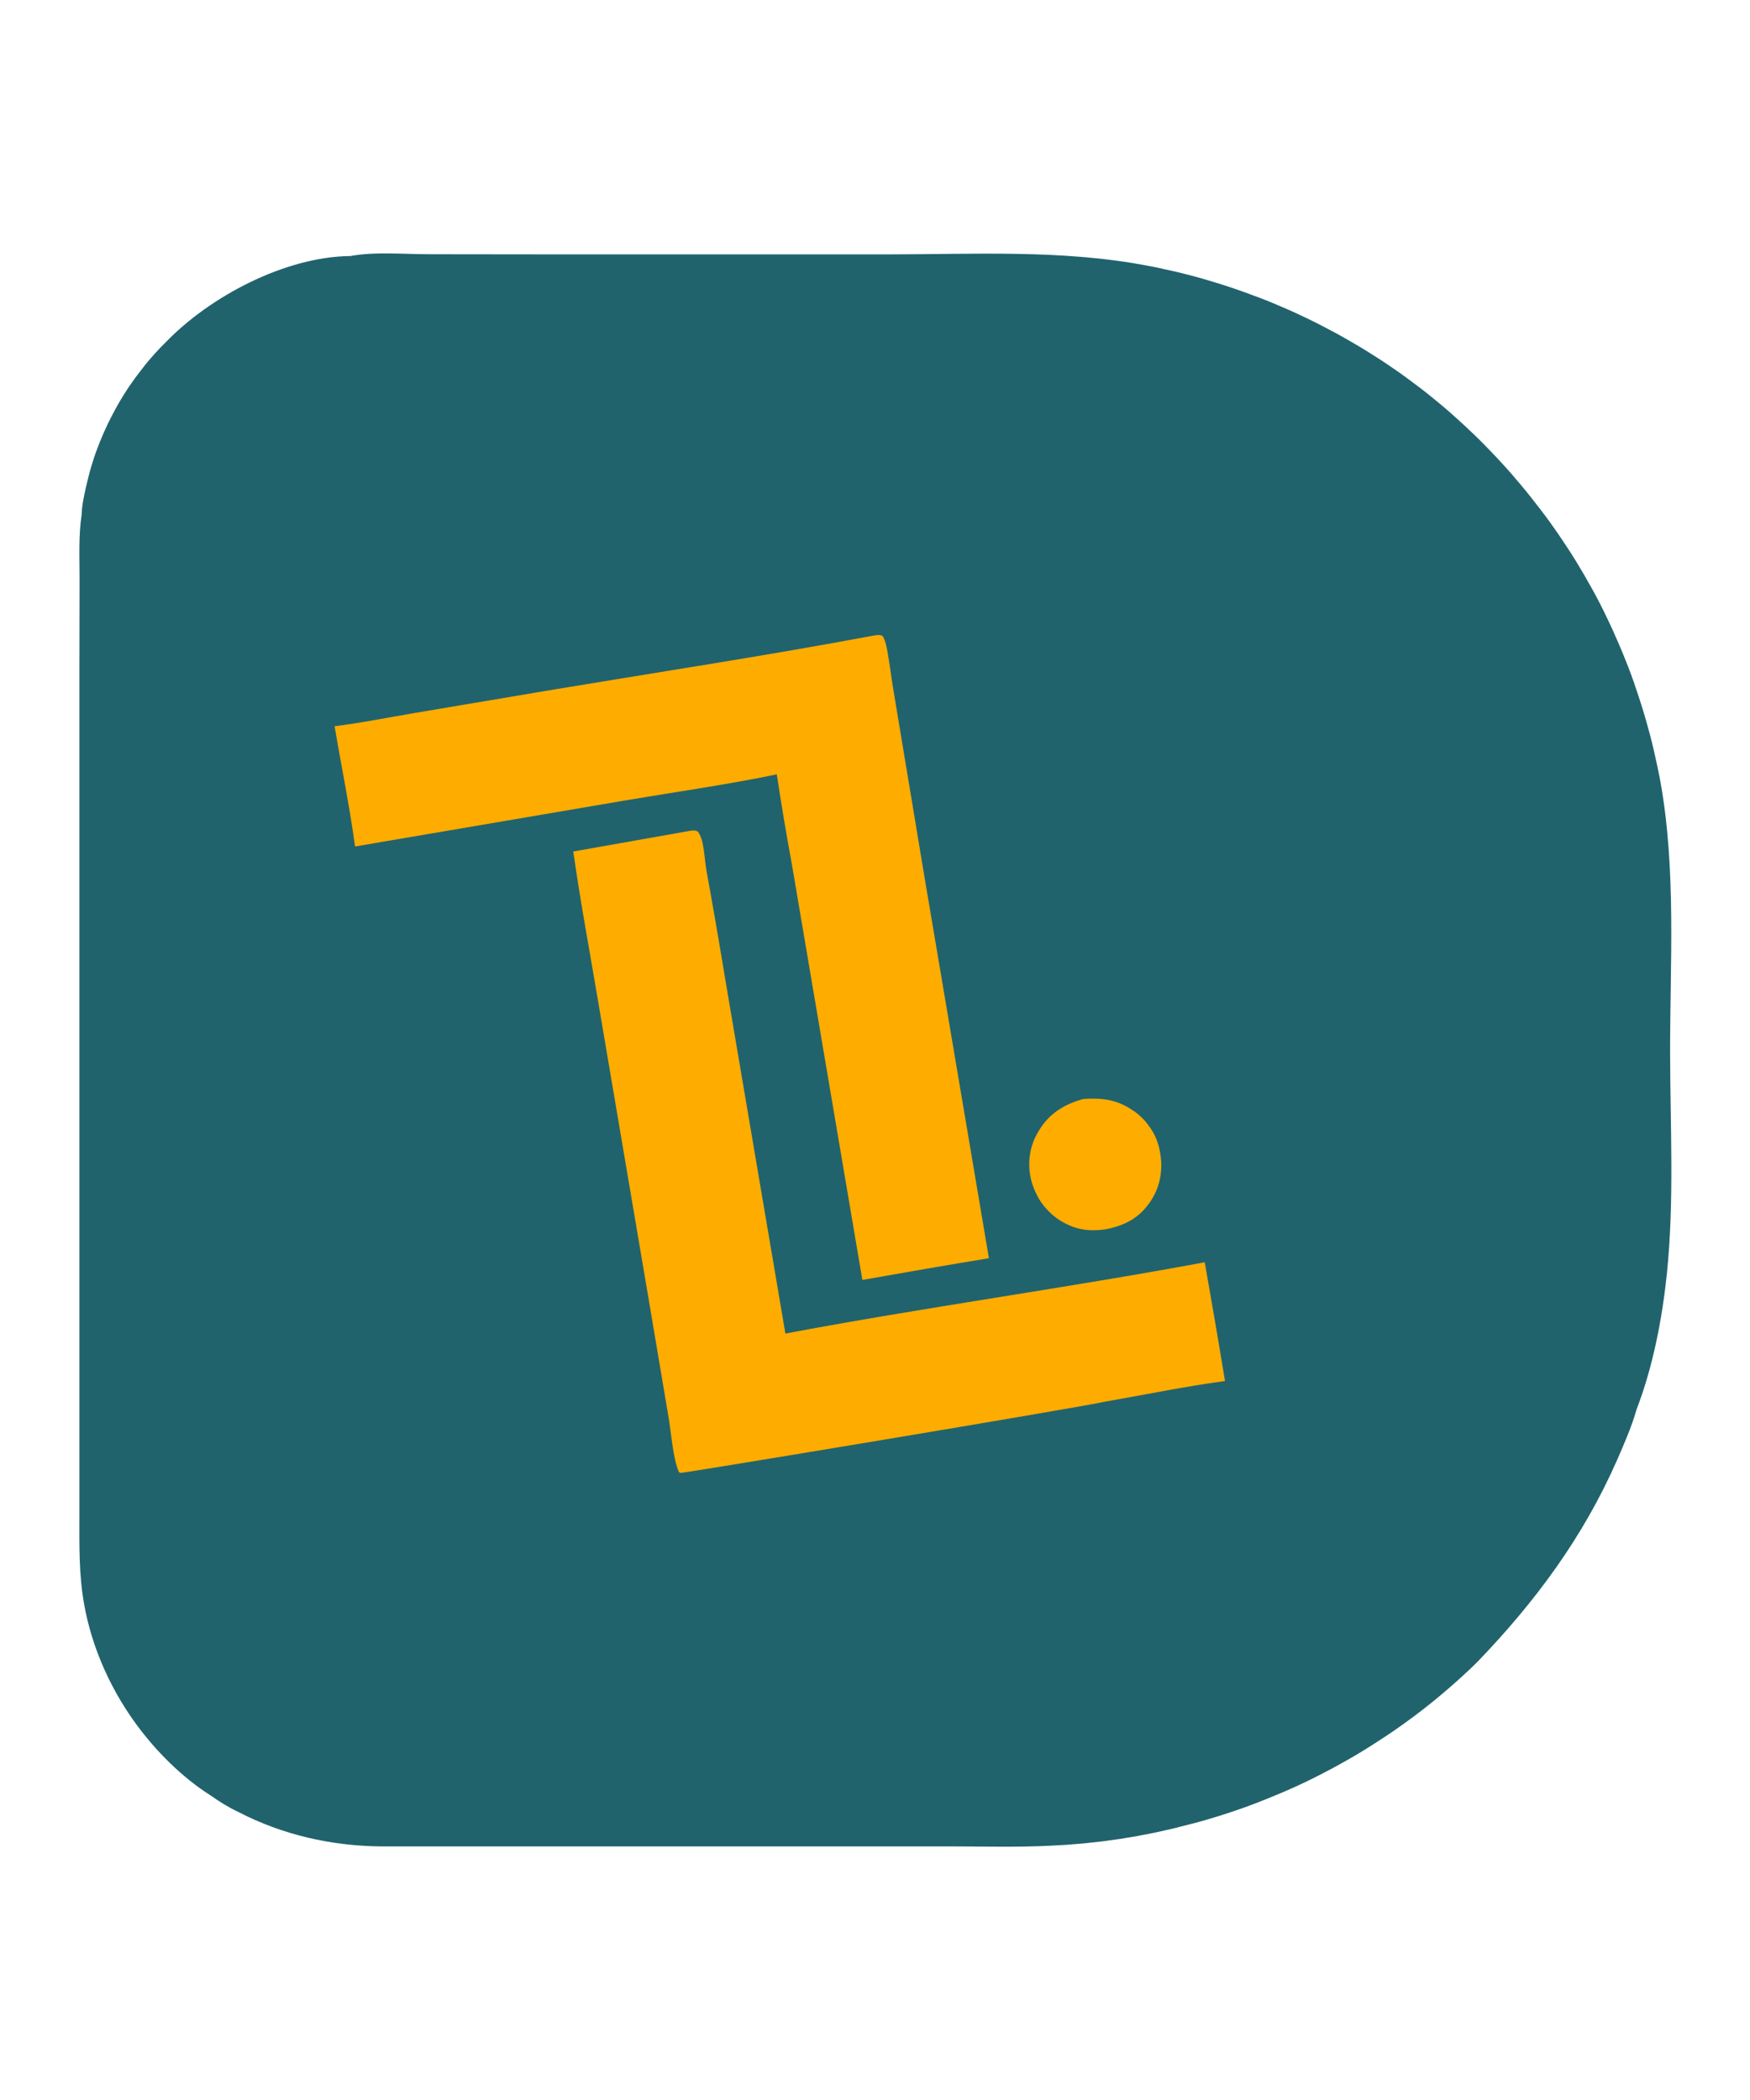 <?xml version="1.0" encoding="utf-8"?>
<!-- Generator: Adobe Illustrator 18.0.0, SVG Export Plug-In . SVG Version: 6.00 Build 0)  -->
<!DOCTYPE svg PUBLIC "-//W3C//DTD SVG 1.1//EN" "http://www.w3.org/Graphics/SVG/1.1/DTD/svg11.dtd">
<svg version="1.1" id="Layer_1" xmlns="http://www.w3.org/2000/svg" xmlns:xlink="http://www.w3.org/1999/xlink" x="0px" y="0px"
	 viewBox="0 0 1080 1296" enable-background="new 0 0 1080 1296" xml:space="preserve">
<g>
	<path fill="#20636D" d="M216.3,158c15.2-2.8,33-1.1,48.6-1.1l87.2,0.1l194.5,0c53.8,0,109.1-3.2,162.2,7.1
		c3.4,0.6,6.8,1.3,10.1,2.1c3.4,0.7,6.7,1.5,10.1,2.3c3.3,0.8,6.7,1.7,10,2.6c3.3,0.9,6.6,1.9,9.9,2.9c3.3,1,6.6,2,9.8,3.1
		c3.3,1.1,6.5,2.2,9.8,3.4c3.2,1.2,6.5,2.4,9.7,3.6c3.2,1.2,6.4,2.5,9.6,3.9c3.2,1.3,6.3,2.7,9.5,4.1c3.1,1.4,6.3,2.9,9.4,4.4
		c3.1,1.5,6.2,3,9.2,4.6c3.1,1.6,6.1,3.2,9.1,4.8c3,1.7,6,3.3,9,5.1c3,1.7,5.9,3.5,8.9,5.3c2.9,1.8,5.8,3.7,8.7,5.5
		c2.9,1.9,5.7,3.8,8.6,5.8c2.7,1.8,5.3,3.7,7.9,5.6c2.6,1.9,5.2,3.9,7.8,5.8s5.1,4,7.6,6c2.5,2,5,4.1,7.5,6.2
		c2.5,2.1,4.9,4.2,7.3,6.4c2.4,2.2,4.8,4.3,7.2,6.6c2.4,2.2,4.7,4.5,7,6.7c2.3,2.3,4.6,4.6,6.8,6.9c2.2,2.3,4.5,4.7,6.7,7.1
		c2.2,2.4,4.4,4.8,6.5,7.2c2.1,2.4,4.2,4.9,6.3,7.4c2.1,2.5,4.1,5,6.1,7.5c2,2.5,4,5.1,6,7.7c2,2.6,3.9,5.2,5.8,7.8
		c1.9,2.6,3.7,5.3,5.6,8c1.8,2.7,3.6,5.4,5.4,8.1c1.8,2.7,3.5,5.5,5.2,8.2c1.7,2.8,3.3,5.6,5,8.4c1.6,2.8,3.2,5.6,4.8,8.5
		c1.6,2.8,3.1,5.7,4.6,8.6c1.5,2.9,2.9,5.8,4.3,8.7c1.4,2.9,2.8,5.9,4.1,8.8c1.3,3,2.6,5.9,3.9,8.9c1.3,3,2.5,6,3.7,9
		c1.2,3,2.4,6,3.5,9.1c1.1,3,2.2,6.1,3.2,9.2c1,3.1,2.1,6.1,3,9.2c1,3.1,1.9,6.2,2.8,9.3c0.9,3.1,1.7,6.2,2.6,9.4
		c0.8,3.1,1.6,6.3,2.3,9.4c0.7,3.2,1.4,6.3,2.1,9.5c0.7,3.2,1.3,6.4,1.9,9.5c9.9,55.1,5.9,112.5,6,168.2c0.1,44.9,2.6,90.9-2,135.6
		c-2.9,27.8-8.6,57.5-18.7,83.7c-3,10.7-7.7,21.3-12.1,31.4c-20.9,47.5-50.3,87.2-86.1,124.4c-3.5,3.5-7.1,6.8-10.8,10.2
		c-3.7,3.3-7.4,6.6-11.1,9.7c-3.8,3.2-7.6,6.3-11.5,9.3c-3.9,3-7.8,6-11.9,8.9c-4,2.9-8.1,5.7-12.2,8.4c-4.1,2.7-8.3,5.4-12.5,8
		c-4.2,2.6-8.5,5.1-12.8,7.5c-4.3,2.4-8.7,4.8-13,7c-3.3,1.7-6.5,3.3-9.8,4.9c-3.3,1.6-6.6,3.1-10,4.6c-3.3,1.5-6.7,2.9-10.1,4.3
		c-3.4,1.4-6.8,2.8-10.2,4.1c-3.4,1.3-6.8,2.6-10.3,3.8c-3.5,1.2-6.9,2.4-10.4,3.5c-3.5,1.1-7,2.2-10.5,3.2c-3.5,1-7,2-10.6,2.9
		c-3.5,0.9-7.1,1.8-10.7,2.7c-3.6,0.8-7.1,1.6-10.7,2.4c-3.6,0.7-7.2,1.4-10.8,2.1c-3.6,0.6-7.2,1.2-10.8,1.8
		c-3.6,0.5-7.2,1-10.9,1.5c-3.6,0.4-7.3,0.8-10.9,1.2c-3.6,0.3-7.3,0.6-10.9,0.9c-3.7,0.2-7.3,0.4-11,0.6c-20,1-40.2,0.4-60.3,0.4
		l-99.7,0l-252.2,0c-30.8-0.3-60.8-7.1-88.2-21.3c-6-2.8-11.7-6.4-17.1-10.2c-17.7-11.2-33.9-27.5-46.2-44.4
		c-17-23.4-28.9-51.3-32.8-80c-2.5-18.2-1.8-37-1.9-55.4l0-75.4l0-253.2l0-189.9l0.1-52.2c0-13.1-0.7-27,1.3-40
		c0.1-5.6,1.5-11.6,2.7-17.1c0.5-2.1,1-4.2,1.5-6.2c0.5-2.1,1.1-4.1,1.7-6.2c0.6-2.1,1.3-4.1,1.9-6.1c0.7-2,1.4-4,2.2-6
		c0.8-2,1.5-4,2.4-6c0.8-2,1.7-3.9,2.6-5.9c0.9-1.9,1.8-3.9,2.8-5.8c1-1.9,2-3.8,3-5.7c1-1.9,2.1-3.7,3.2-5.6
		c1.1-1.8,2.2-3.7,3.4-5.5c1.2-1.8,2.3-3.6,3.6-5.3c1.2-1.8,2.5-3.5,3.8-5.2c1.3-1.7,2.6-3.4,3.9-5.1c1.3-1.7,2.7-3.3,4.1-4.9
		c1.4-1.6,2.8-3.2,4.3-4.8c1.5-1.6,2.9-3.1,4.5-4.6C129.4,183,175.9,158.4,216.3,158z"/>
	<path fill="#FEAC00" d="M668.8,678.2c11.1-0.7,20.1,0.3,29.6,6.6c0.6,0.4,1.1,0.7,1.7,1.1c0.5,0.4,1.1,0.8,1.6,1.2
		c0.5,0.4,1,0.8,1.5,1.3c0.5,0.4,1,0.9,1.5,1.4c0.5,0.5,0.9,0.9,1.4,1.4c0.5,0.5,0.9,1,1.3,1.5c0.4,0.5,0.8,1,1.2,1.6
		c0.4,0.5,0.8,1.1,1.2,1.6c0.4,0.6,0.7,1.1,1.1,1.7c0.3,0.6,0.7,1.1,1,1.7c0.3,0.6,0.6,1.2,0.9,1.8c0.3,0.6,0.6,1.2,0.8,1.8
		c0.3,0.6,0.5,1.2,0.7,1.9c0.2,0.6,0.4,1.3,0.6,1.9c0.2,0.6,0.4,1.3,0.5,1.9c0.2,0.6,0.3,1.3,0.4,2c2.2,10.8,0.3,21.9-5.9,31
		c-7,10.3-15.9,14.8-27.8,17.1c-9.6,1.3-17.5,0.4-26-4.4c-0.6-0.3-1.2-0.7-1.7-1c-0.6-0.4-1.1-0.7-1.7-1.1c-0.6-0.4-1.1-0.8-1.6-1.2
		c-0.5-0.4-1.1-0.8-1.6-1.3c-0.5-0.4-1-0.9-1.5-1.4c-0.5-0.5-1-0.9-1.4-1.4c-0.5-0.5-0.9-1-1.4-1.5c-0.4-0.5-0.9-1-1.3-1.6
		s-0.8-1.1-1.2-1.6c-0.4-0.6-0.8-1.1-1.1-1.7c-0.4-0.6-0.7-1.1-1-1.7c-0.3-0.6-0.6-1.2-0.9-1.8c-0.3-0.6-0.6-1.2-0.9-1.8
		s-0.5-1.2-0.8-1.9c-0.2-0.6-0.5-1.3-0.7-1.9c-0.2-0.6-0.4-1.3-0.6-1.9c-0.2-0.6-0.3-1.3-0.5-1.9c-0.1-0.7-0.3-1.3-0.4-2
		c-0.1-0.7-0.2-1.3-0.3-2c-0.1-0.7-0.1-1.3-0.2-2c0-0.7-0.1-1.3-0.1-2c0-0.7,0-1.3,0-2c0-0.7,0.1-1.3,0.1-2c0-0.7,0.1-1.3,0.2-2
		c0.1-0.7,0.2-1.3,0.3-2c0.1-0.7,0.2-1.3,0.4-2c0.1-0.7,0.3-1.3,0.5-1.9c0.2-0.6,0.4-1.3,0.6-1.9c0.2-0.6,0.4-1.3,0.7-1.9
		c0.2-0.6,0.5-1.2,0.8-1.8c0.3-0.6,0.6-1.2,0.9-1.8c0.3-0.6,0.6-1.2,1-1.8C647,687.5,656.8,681.3,668.8,678.2z"/>
	<path fill="#FEAC00" d="M425.5,512.8c2.1-0.3,3.4-0.6,5.3,0.5c1.5,2.2,2.2,4.4,2.8,7c1.2,5.6,1.4,11.4,2.4,17
		c4.3,23.7,8.4,47.5,12.3,71.3l36.4,214.4c86-16.2,172.8-28,258.8-44c4.3,24.4,8.5,48.8,12.5,73.3c-24.6,3.3-49.3,8.4-73.8,12.7
		c-17.6,3.9-260.8,44.3-262.2,44c-0.4-0.1-0.7-0.3-1-0.5c-3.8-8.8-4.7-24-6.4-33.8l-12.1-71.8l-31.2-183.9
		c-5.2-31.1-11.1-62.3-15.5-93.5L425.5,512.8z"/>
	<path fill="#FEAC00" d="M539.9,392.1c2-0.2,2.8-0.5,4.7,0.3c1.7,2.6,2.3,5.7,2.9,8.7c1.6,8.7,2.6,17.5,4.1,26.2l19,114.3
		l39.7,234.9c-26.1,4.3-52.1,8.8-78.1,13.4l-43.5-256.5c-3.4-18.4-6.5-36.9-9.3-55.5c-31.1,6.4-62.8,10.9-94.2,16.2l-166.1,28.3
		c-3.3-24.8-8.5-49.6-12.6-74.2c16.5-2.1,33-5.4,49.5-8.2l86.6-14.6C408.2,414.5,474.5,404.4,539.9,392.1z"/>
</g>
</svg>
